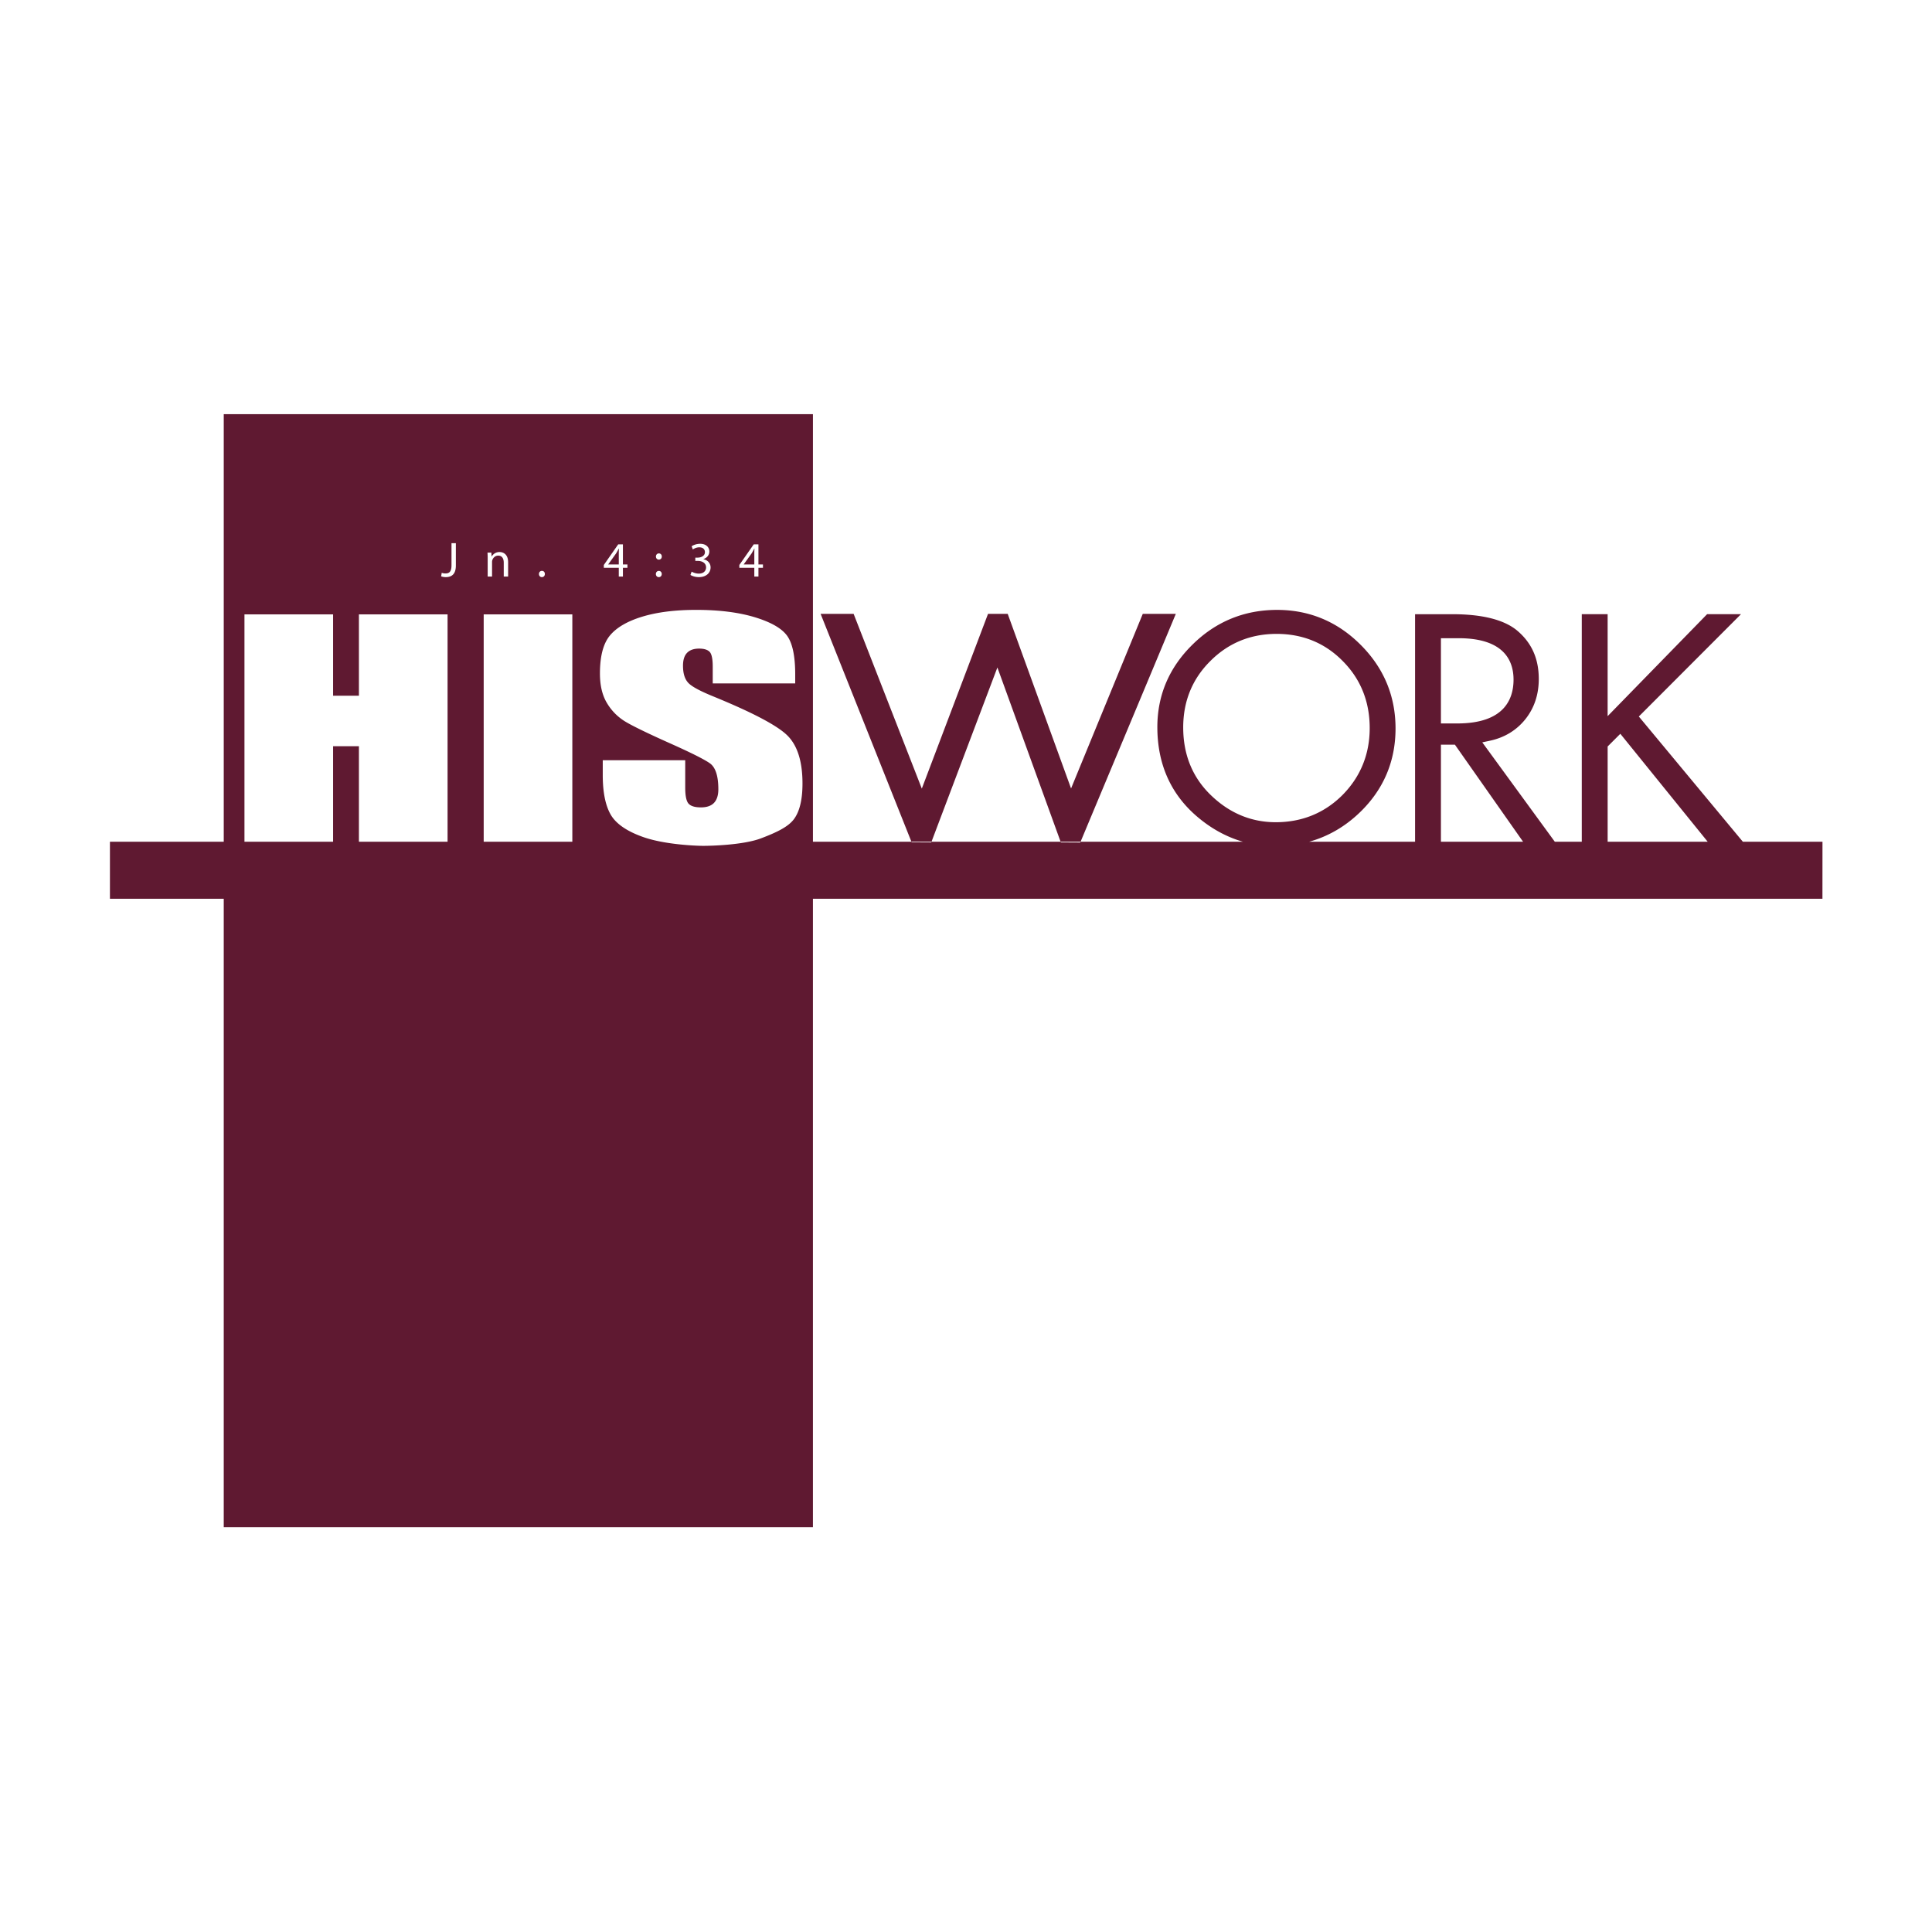 <svg xmlns="http://www.w3.org/2000/svg" width="2500" height="2500" viewBox="0 0 192.756 192.756"><g fill-rule="evenodd" clip-rule="evenodd"><path fill="#fff" d="M0 0h192.756v192.756H0V0z"/><path fill="#fff" d="M184.252 154.215H8.504V38.541h175.748v115.674z"/><path d="M92.91 84.05c2.112-5.593 6.6-17.455 6.6-17.455s4.307 11.869 6.332 17.455l1.934.011c2.117-5.071 6.713-16.042 9.535-22.814h-3.297l-7.154 17.418s-4.271-11.774-6.32-17.418h-1.965l-6.606 17.432-6.802-17.432h-3.294l9.083 22.792 1.954.011zm80.975-.071c-1.23-1.478-10.379-12.493-10.379-12.493l10.193-10.208h-3.381l-9.924 10.173V61.278h-2.58v22.701h-2.691c-1.008-1.378-7.236-9.914-7.236-9.914l.744-.159c1.463-.311 2.658-1.033 3.549-2.143.891-1.112 1.344-2.465 1.344-4.021 0-2.016-.699-3.59-2.137-4.812-1.299-1.095-3.484-1.651-6.49-1.651h-3.715V83.98h-10.57c1.908-.529 3.623-1.525 5.123-2.988 2.32-2.265 3.498-5.062 3.498-8.314 0-3.234-1.172-6.042-3.488-8.351-2.307-2.307-5.107-3.477-8.33-3.477-3.264 0-6.1 1.16-8.426 3.45-2.334 2.285-3.52 5.058-3.52 8.241 0 3.628 1.297 6.6 3.852 8.832 1.439 1.255 3.01 2.125 4.688 2.606H81.107V41.321H22.324v42.658H10.968v5.692h11.355v62.7h58.783v-62.7h100.719l.004-5.692h-7.944zm-129.231 0h-8.845V74.45h-2.576v9.529H24.39V61.297h8.843v8.116h2.576v-8.116h8.845v22.682zm12.448 0h-8.844V61.297h8.844v22.682zm13.072.411c-.753 0-3.848-.125-5.973-.868-1.676-.586-2.768-1.352-3.287-2.274-.518-.92-.777-2.228-.777-3.92V75.85h8.228v2.725c0 .84.116 1.379.346 1.619.229.24.637.358 1.222.358.584 0 1.021-.151 1.307-.454.285-.304.429-.754.429-1.353 0-1.315-.277-2.177-.831-2.582-.566-.404-1.947-1.094-4.14-2.07-2.193-.983-3.648-1.694-4.361-2.131a5.336 5.336 0 0 1-1.777-1.812c-.469-.772-.704-1.756-.704-2.956 0-1.729.333-2.995 1-3.794.666-.798 1.74-1.424 3.226-1.876 1.485-.45 3.277-.676 5.379-.676 2.297 0 4.255.248 5.874.742 1.617.495 2.689 1.118 3.215 1.868.525.752.788 2.028.788 3.828v.896h-8.229v-1.667c0-.777-.104-1.272-.313-1.485-.21-.211-.559-.319-1.045-.319-.529 0-.93.141-1.201.422-.272.282-.407.708-.407 1.281 0 .737.16 1.29.482 1.664.308.373 1.143.835 2.506 1.39 3.912 1.6 6.38 2.896 7.401 3.888 1.021.997 1.532 2.599 1.532 4.812 0 1.609-.284 2.793-.851 3.556-.566.763-1.693 1.313-3.287 1.917-1.773.672-4.999.749-5.752.749zm50.678-5.016c-1.859-1.771-2.803-4.057-2.803-6.797 0-2.613.908-4.839 2.701-6.619 1.791-1.801 4.018-2.715 6.615-2.715 2.613 0 4.836.914 6.604 2.715 1.783 1.792 2.686 4.04 2.686 6.68 0 2.612-.914 4.859-2.715 6.682-1.803 1.801-4.047 2.713-6.666 2.713-2.419-.001-4.583-.895-6.422-2.659zm22.91-15.7h1.773c4.521 0 5.471 2.247 5.471 4.129 0 1.996-.971 4.375-5.609 4.375h-1.635v-8.504zm0 20.305v-9.683h1.395s6.412 9.134 6.801 9.683h-8.196zm16.633 0v-9.503l1.266-1.266 8.717 10.769h-9.983z" fill="#5f1931"/><path d="M45.045 54.191h.436v2.231c0 .885-.436 1.158-1.009 1.158-.164 0-.356-.035-.46-.079l.06-.352c.089.035.217.064.366.064.386 0 .608-.173.608-.826v-2.196h-.001zM48.656 55.779c0-.252-.004-.45-.02-.648h.386l.025.391h.01a.889.889 0 0 1 .792-.445c.332 0 .846.197.846 1.019v1.43h-.436v-1.38c0-.386-.143-.712-.554-.712-.282 0-.505.203-.584.445a.647.647 0 0 0-.029.203v1.444h-.436v-1.747zM54.059 57.58c-.168 0-.287-.134-.287-.312s.124-.312.297-.312.292.128.292.312c0 .178-.119.312-.297.312h-.005zM61.737 57.525v-.875h-1.494v-.282l1.435-2.058h.47v2.004h.45v.336h-.45v.875h-.411zm0-1.211v-1.079c0-.168.005-.336.015-.504h-.015c-.099.188-.178.327-.267.48l-.787 1.093v.01h1.054zM65.73 57.58c.178 0 .292-.134.292-.307 0-.183-.113-.312-.292-.312-.168 0-.292.128-.292.312 0 .173.119.307.287.307h.005zm.005-1.747c.178 0 .292-.133.292-.307 0-.183-.114-.312-.292-.312-.168 0-.292.129-.292.312 0 .173.119.307.287.307h.005zM69.005 57.031c.124.074.405.198.712.198.554 0 .732-.351.728-.624-.005-.45-.411-.643-.832-.643h-.242v-.327h.242c.317 0 .717-.163.717-.544 0-.257-.163-.485-.563-.485-.258 0-.505.114-.644.213l-.119-.317c.173-.124.5-.247.846-.247.633 0 .92.375.92.767 0 .336-.203.618-.594.762v.01c.396.074.718.372.718.821 0 .515-.406.965-1.173.965-.361 0-.678-.114-.836-.218l.12-.331zM75.258 57.525v-.875h-1.494v-.282l1.435-2.058h.47v2.004h.451v.336h-.451v.875h-.411zm0-1.211v-1.079c0-.168.005-.336.015-.504h-.015c-.099.188-.178.327-.268.48l-.786 1.093v.01h1.054z" fill="#fff"/></g></svg>